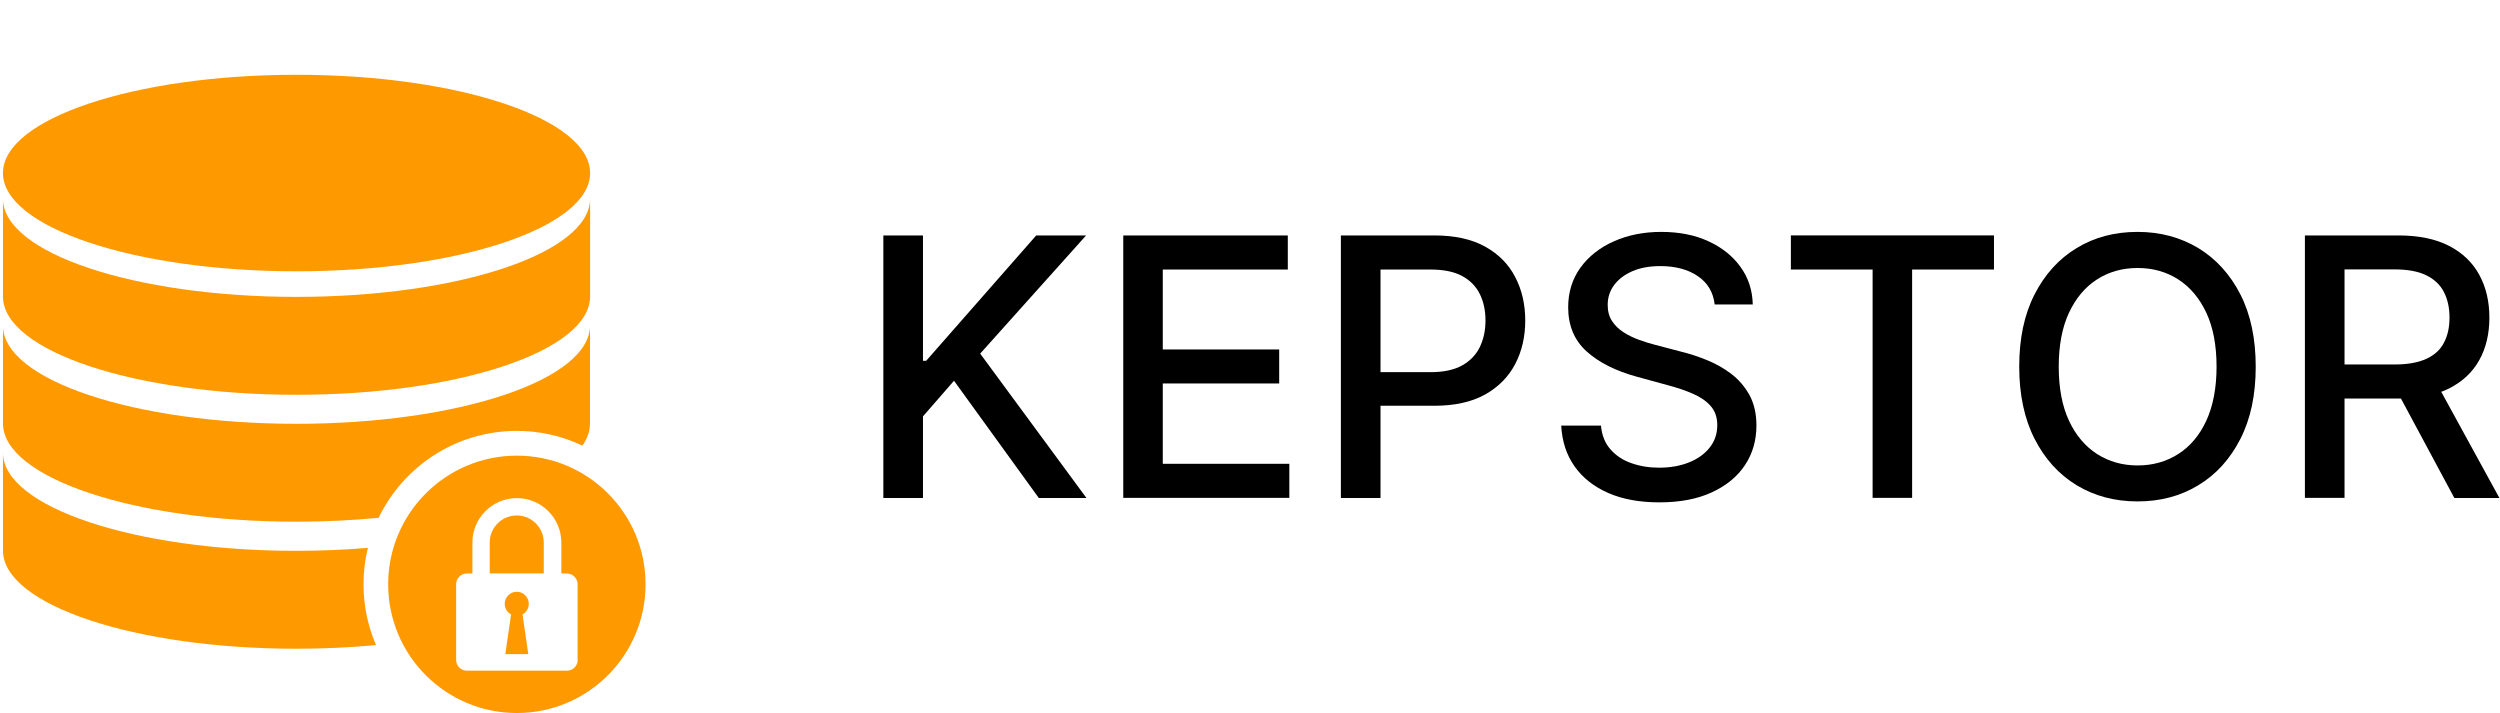 <?xml version="1.0" encoding="UTF-8"?>
<!-- Generator: Adobe Illustrator 27.0.1, SVG Export Plug-In . SVG Version: 6.00 Build 0)  -->
<svg version="1.1" id="Layer_2_00000104673698319071718630000005860519552771904434_" xmlns="http://www.w3.org/2000/svg" xmlns:xlink="http://www.w3.org/1999/xlink" x="0px" y="0px" viewBox="0 0 2119.5 604.5" style="enable-background:new 0 0 2119.5 604.5;" xml:space="preserve">
<style type="text/css">
	.st0{fill:#FF9900;}
</style>
<g>
	<g>
		<ellipse class="st0" cx="251.4" cy="146.7" rx="248.9" ry="83.3"/>
		<path class="st0" d="M251.4,334.7c137.1,0,248.3-37.1,248.9-83h0v-83.3c0,46-111.4,83.3-248.9,83.3S2.5,214.4,2.5,168.4v83.3h0    C3.1,297.6,114.3,334.7,251.4,334.7z"/>
		<path class="st0" d="M438.2,365.3c19.9,0,38.8,4.5,55.6,12.5c4.1-5.9,6.3-12.1,6.4-18.5h0V276c0,46-111.4,83.3-248.9,83.3    S2.5,322.1,2.5,276v83.3h0c0.6,45.9,111.8,83,248.9,83c24.2,0,47.5-1.2,69.6-3.3C342,395.4,386.6,365.3,438.2,365.3z"/>
		<path class="st0" d="M311.9,464.5c-19.4,1.6-39.6,2.5-60.5,2.5C113.9,467,2.5,429.7,2.5,383.7V467h0c0.6,45.9,111.8,83,248.9,83    c23.4,0,46-1.1,67.4-3.1c-6.8-15.8-10.6-33.2-10.6-51.5C308.2,484.7,309.4,474.4,311.9,464.5z"/>
		<path class="st0" d="M448.3,511.9c0-5.6-4.6-10.2-10.2-10.2c-5.6,0-10.2,4.6-10.2,10.2c0,3.9,2.2,7.3,5.4,9l-4.9,33.7h19.5    l-4.9-33.7C446.1,519.2,448.3,515.8,448.3,511.9z"/>
		<path class="st0" d="M438.2,386.3c-60.3,0-109.1,48.9-109.1,109.1c0,60.3,48.9,109.1,109.1,109.1c60.3,0,109.1-48.9,109.1-109.1    C547.3,435.1,498.5,386.3,438.2,386.3z M489.8,559.5c0,5-4.1,9.1-9.1,9.1h-84.9c-5,0-9.1-4.1-9.1-9.1v-64.2c0-5,4.1-9.1,9.1-9.1    h4.7v-26.2c0-20.8,16.9-37.7,37.7-37.7c20.8,0,37.7,16.9,37.7,37.7v26.2h4.7c5,0,9.1,4.1,9.1,9.1V559.5z"/>
		<path class="st0" d="M415.3,486.1h45.7v-26.2c0-12.6-10.3-22.9-22.9-22.9c-12.6,0-22.9,10.3-22.9,22.9V486.1z"/>
	</g>
</g>
<g>
	<path d="M748.9,422.2V199.6h33.6v106.3h2.7l93.3-106.3h42.3l-89.8,100.2l90.1,122.4h-40.4l-71.9-99.4L782.5,353v69.2H748.9z"/>
	<path d="M952.3,422.2V199.6h139.5v28.9H985.8v67.8h98.7v28.8h-98.7v68.1h107.3v28.9H952.3z"/>
	<path d="M1136.8,422.2V199.6h79.3c17.3,0,31.7,3.2,43,9.5c11.4,6.3,19.9,14.9,25.5,25.8c5.7,10.9,8.5,23.2,8.5,36.8   c0,13.7-2.8,26-8.5,36.9c-5.7,10.9-14.2,19.5-25.6,25.9c-11.4,6.3-25.7,9.5-43,9.5h-54.5v-28.5h51.5c10.9,0,19.8-1.9,26.6-5.7   c6.8-3.8,11.8-9,15-15.6c3.2-6.6,4.8-14.1,4.8-22.5c0-8.4-1.6-15.9-4.8-22.4c-3.2-6.5-8.2-11.6-15-15.3c-6.8-3.7-15.8-5.5-27-5.5   h-42.2v193.7H1136.8z"/>
	<path d="M1453.7,258.1c-1.2-10.3-5.9-18.3-14.3-24c-8.4-5.7-19-8.5-31.7-8.5c-9.1,0-17,1.4-23.7,4.3c-6.7,2.9-11.8,6.8-15.5,11.7   c-3.7,5-5.5,10.6-5.5,16.9c0,5.3,1.2,9.9,3.7,13.7c2.5,3.8,5.8,7,9.9,9.6c4.1,2.6,8.5,4.7,13.2,6.4c4.7,1.7,9.2,3.1,13.6,4.2   l21.7,5.7c7.1,1.7,14.4,4.1,21.8,7.1c7.5,3,14.4,6.9,20.8,11.7c6.4,4.9,11.5,10.9,15.5,18c3.9,7.2,5.9,15.8,5.9,25.8   c0,12.6-3.2,23.8-9.7,33.6c-6.5,9.8-15.9,17.5-28.1,23.1c-12.3,5.7-27.1,8.5-44.5,8.5c-16.7,0-31.1-2.6-43.2-7.9   c-12.2-5.3-21.7-12.8-28.6-22.5c-6.9-9.7-10.7-21.3-11.4-34.7h33.7c0.7,8,3.3,14.7,7.9,20c4.6,5.3,10.5,9.3,17.7,11.8   c7.2,2.6,15.1,3.9,23.7,3.9c9.5,0,17.9-1.5,25.4-4.5c7.4-3,13.3-7.2,17.5-12.6c4.3-5.4,6.4-11.7,6.4-19c0-6.6-1.9-12-5.6-16.2   c-3.7-4.2-8.8-7.7-15.1-10.4c-6.3-2.8-13.5-5.2-21.5-7.3l-26.3-7.2c-17.8-4.9-31.9-12-42.3-21.4c-10.4-9.4-15.6-21.9-15.6-37.4   c0-12.8,3.5-24,10.4-33.6c7-9.6,16.4-17,28.3-22.3c11.9-5.3,25.3-8,40.2-8c15.1,0,28.4,2.6,39.9,7.9c11.6,5.3,20.7,12.6,27.3,21.8   c6.7,9.2,10.1,19.8,10.4,31.8H1453.7z"/>
	<path d="M1518.3,228.5v-28.9h172.2v28.9h-69.4v193.6h-33.5V228.5H1518.3z"/>
	<path d="M1912.4,310.9c0,23.8-4.3,44.2-13,61.2c-8.7,17.1-20.6,30.2-35.7,39.3c-15.1,9.2-32.3,13.7-51.5,13.7   c-19.3,0-36.5-4.6-51.6-13.7c-15.1-9.2-27-22.3-35.7-39.4c-8.7-17.1-13-37.5-13-61.2c0-23.8,4.3-44.2,13-61.2s20.6-30.2,35.7-39.3   c15.1-9.2,32.3-13.7,51.6-13.7c19.2,0,36.3,4.6,51.5,13.7c15.1,9.2,27,22.3,35.7,39.3S1912.4,287.2,1912.4,310.9z M1879.2,310.9   c0-18.1-2.9-33.4-8.7-45.8c-5.8-12.4-13.8-21.8-23.9-28.3c-10.1-6.4-21.5-9.6-34.3-9.6c-12.8,0-24.3,3.2-34.3,9.6   c-10.1,6.4-18,15.8-23.9,28.3c-5.8,12.4-8.7,27.7-8.7,45.8c0,18.1,2.9,33.4,8.7,45.8c5.8,12.4,13.8,21.8,23.9,28.3   c10.1,6.4,21.5,9.6,34.3,9.6c12.8,0,24.2-3.2,34.3-9.6c10.1-6.4,18.1-15.8,23.9-28.3C1876.2,344.3,1879.2,329,1879.2,310.9z"/>
	<path d="M1954.1,422.2V199.6h79.3c17.2,0,31.6,3,43,8.9c11.4,5.9,19.9,14.1,25.6,24.6c5.7,10.5,8.5,22.5,8.5,36.2   c0,13.6-2.8,25.6-8.5,35.9c-5.7,10.3-14.2,18.3-25.6,24.1c-11.4,5.7-25.7,8.6-43,8.6h-60.1v-28.9h57c10.9,0,19.7-1.6,26.6-4.7   c6.8-3.1,11.9-7.6,15-13.6c3.2-5.9,4.8-13.1,4.8-21.4c0-8.4-1.6-15.7-4.8-21.8c-3.2-6.2-8.3-10.9-15.1-14.2   c-6.8-3.3-15.8-4.9-26.9-4.9h-42.2v193.7H1954.1z M2064,321.8l55,100.4h-38.2l-53.9-100.4H2064z"/>
</g>
</svg>